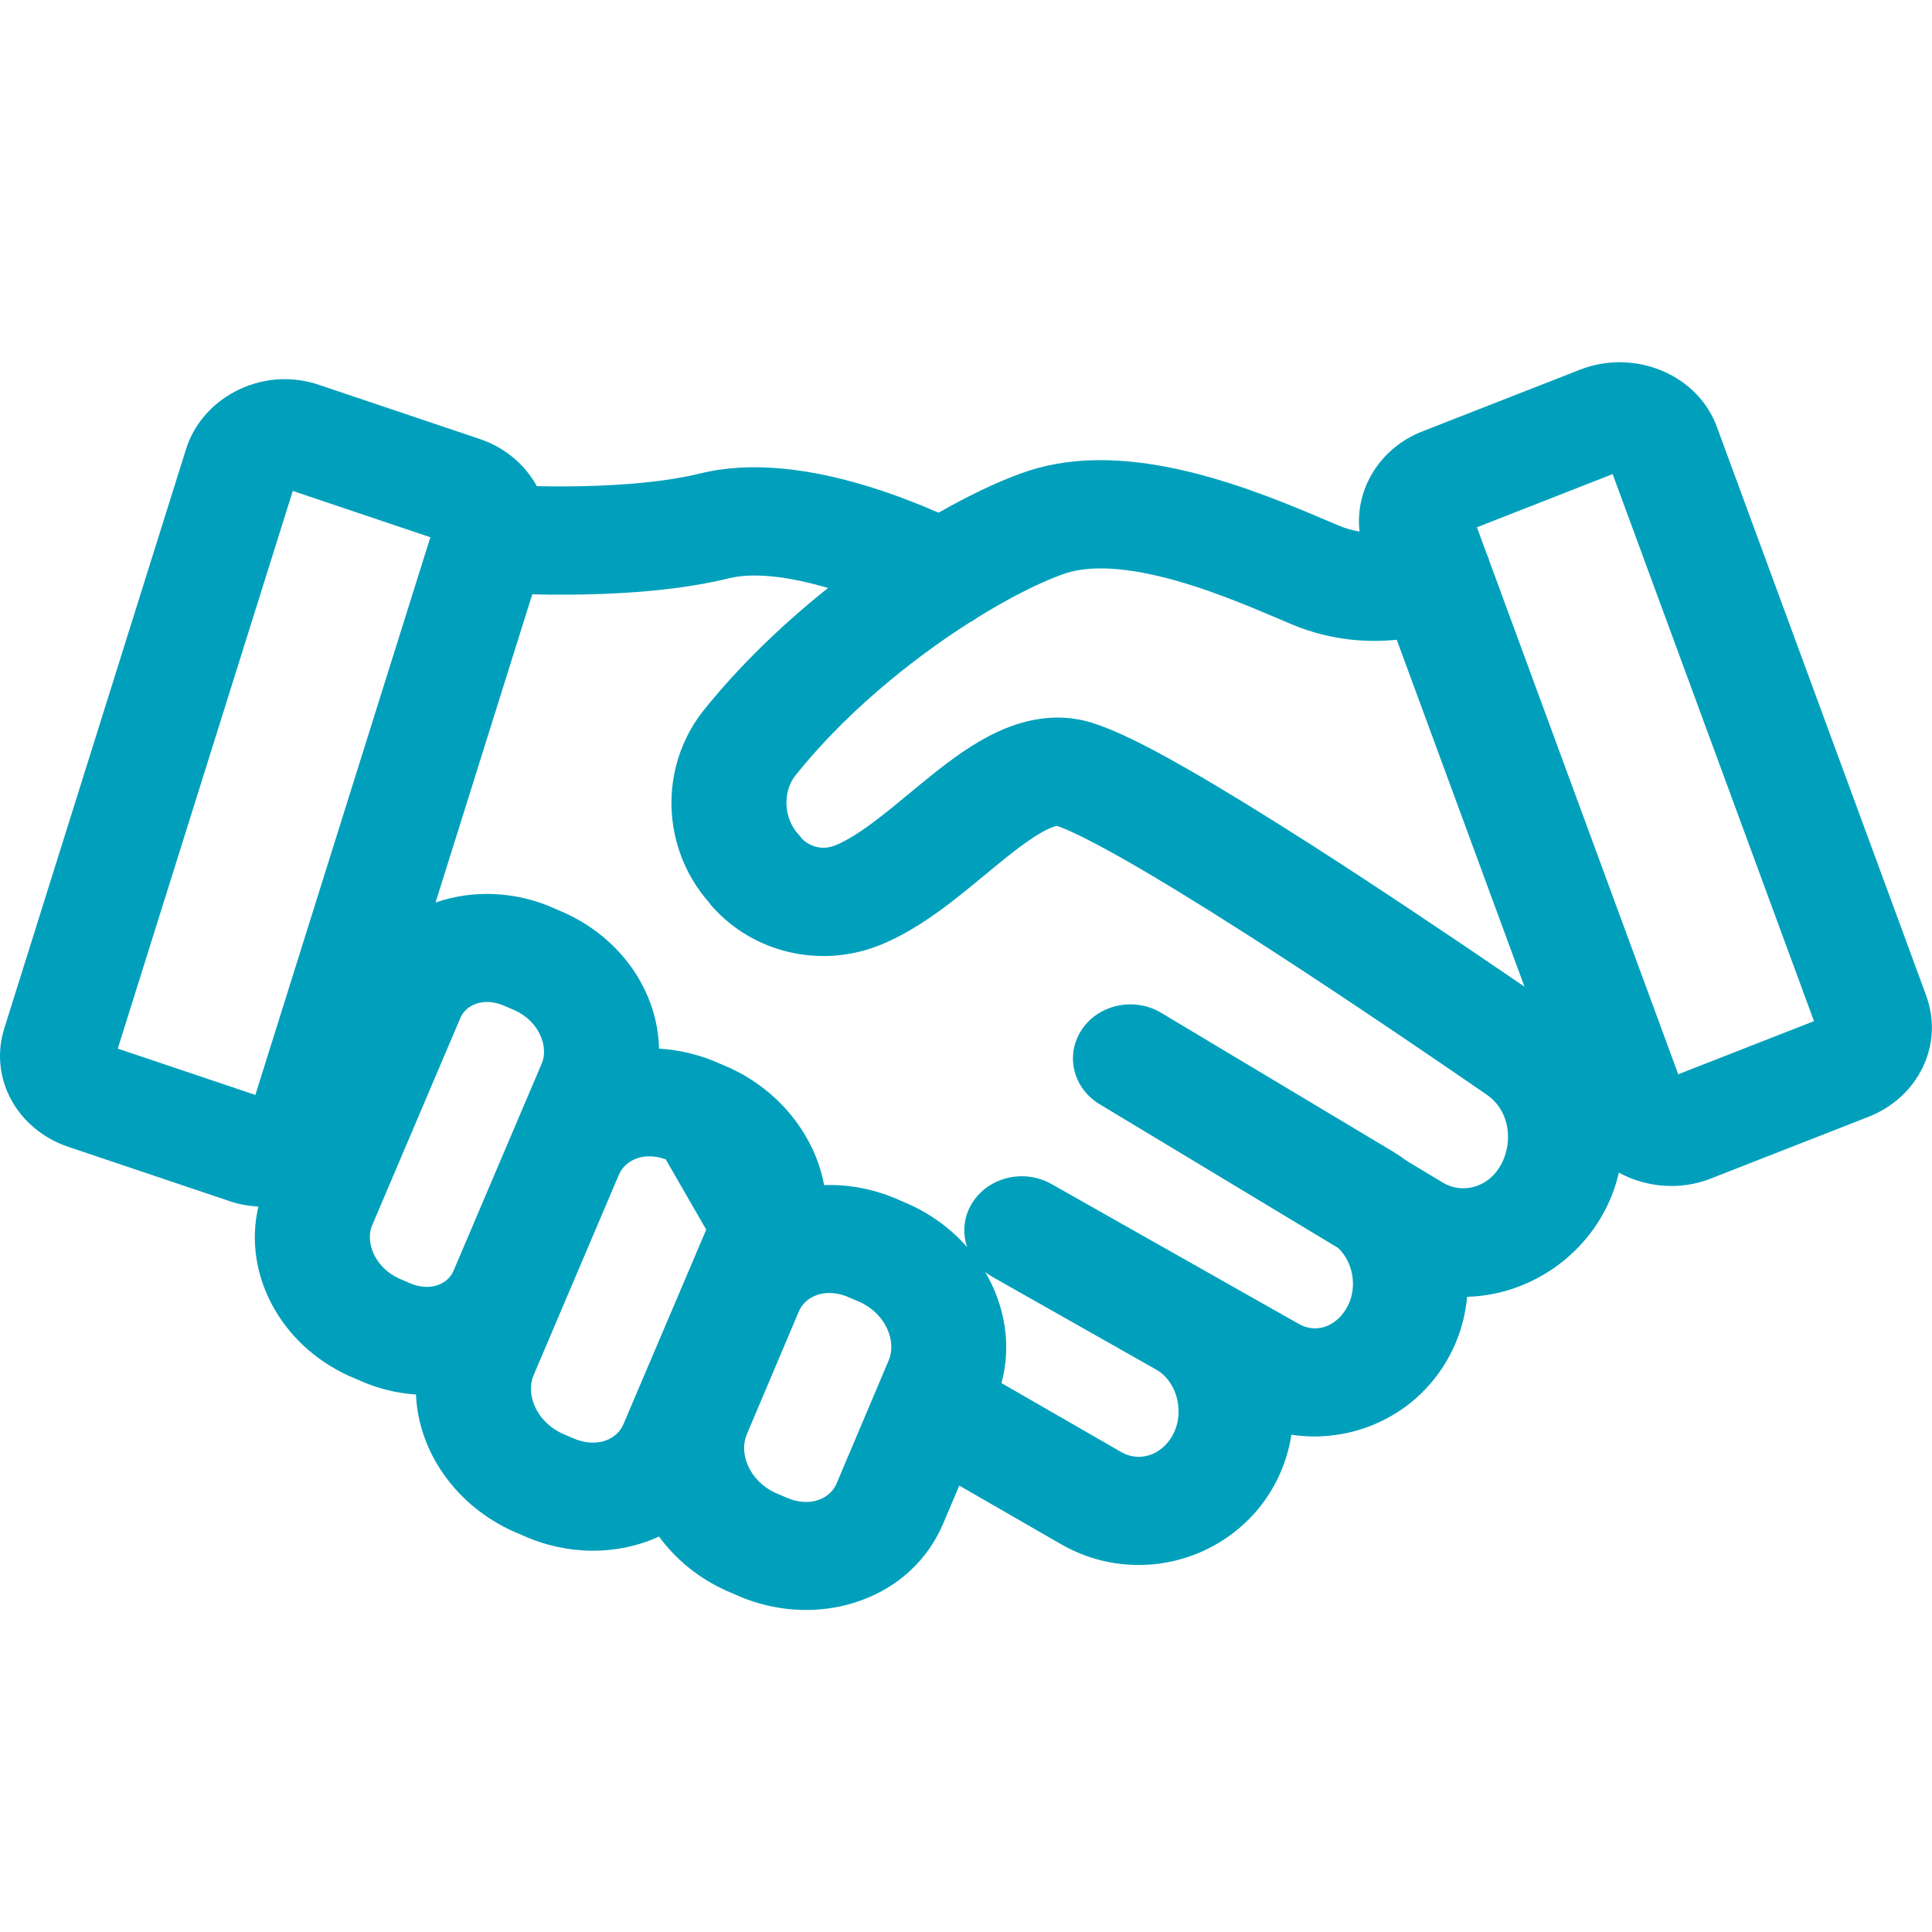 <svg width="48" height="48" viewBox="0 0 48 48" fill="none" xmlns="http://www.w3.org/2000/svg">
<g clip-path="url(#clip0_16458_3217)">
<path d="M47.853 24.727L42.665 10.631C42.438 9.997 41.956 9.495 41.306 9.217C40.659 8.94 39.915 8.927 39.262 9.182L35.35 10.713C34.28 11.126 33.656 12.162 33.778 13.206C33.601 13.178 33.428 13.129 33.261 13.058C33.177 13.022 33.087 12.984 32.992 12.944C32.152 12.587 30.883 12.046 29.545 11.722C27.88 11.319 26.503 11.336 25.337 11.772C24.741 11.99 24.046 12.323 23.318 12.738C22.969 12.584 22.477 12.383 21.919 12.196C20.15 11.605 18.631 11.459 17.4 11.762C16.361 12.017 15.038 12.078 14.111 12.084C13.856 12.086 13.597 12.084 13.337 12.078C13.04 11.534 12.534 11.112 11.915 10.905L7.95 9.57C7.294 9.34 6.584 9.375 5.951 9.672C5.312 9.971 4.83 10.507 4.626 11.146L0.118 25.513C-0.294 26.748 0.402 28.058 1.702 28.495L5.666 29.829C5.909 29.915 6.163 29.964 6.42 29.976C6.03 31.623 6.945 33.399 8.67 34.184L8.91 34.287C9.358 34.491 9.845 34.614 10.335 34.647C10.394 36.073 11.332 37.41 12.76 38.05L12.989 38.148C14.093 38.646 15.332 38.652 16.373 38.175C16.799 38.757 17.374 39.22 18.055 39.525L18.283 39.623C18.836 39.873 19.434 39.999 20.026 39.999C20.498 39.999 20.967 39.919 21.406 39.757C22.337 39.416 23.056 38.741 23.431 37.858L23.833 36.909L26.371 38.371C27.895 39.244 29.816 38.979 31.05 37.723C31.605 37.154 31.964 36.427 32.085 35.645C33.343 35.838 34.646 35.381 35.497 34.423L35.504 34.415C36.049 33.8 36.377 33.031 36.45 32.219C38.128 32.173 39.646 31.039 40.148 29.406L40.151 29.396C40.177 29.309 40.2 29.222 40.219 29.133C40.901 29.507 41.749 29.576 42.488 29.287L46.409 27.752C47.672 27.264 48.306 25.935 47.85 24.725L47.853 24.727ZM41.695 26.689L37.008 13.954C36.989 13.883 36.963 13.813 36.931 13.745L36.694 13.1L40.066 11.779L45.068 25.37L41.696 26.69L41.695 26.689ZM26.881 25.575C26.458 26.199 26.653 27.031 27.317 27.432L33.244 31.004C33.655 31.385 33.785 32.161 33.316 32.693C33.029 33.015 32.618 33.093 32.266 32.891L26.12 29.415C25.89 29.285 25.637 29.224 25.387 29.224C24.903 29.224 24.429 29.456 24.162 29.875C23.94 30.222 23.905 30.627 24.029 30.984C23.642 30.544 23.152 30.175 22.576 29.916L22.346 29.817C21.754 29.55 21.113 29.422 20.475 29.444C20.246 28.199 19.347 27.077 18.104 26.52L17.875 26.422C17.401 26.208 16.889 26.083 16.373 26.053C16.345 24.645 15.441 23.322 14.035 22.683C14.024 22.677 14.014 22.673 14.004 22.669L13.795 22.579C12.836 22.142 11.76 22.095 10.821 22.423L13.224 14.766C13.529 14.774 13.832 14.777 14.131 14.774C15.716 14.764 17.058 14.626 18.122 14.365C18.698 14.223 19.558 14.31 20.573 14.608C19.377 15.56 18.311 16.61 17.462 17.673L17.452 17.686C16.37 19.084 16.435 21.066 17.605 22.41C17.634 22.449 17.664 22.488 17.696 22.524C18.728 23.684 20.404 24.068 21.863 23.48C22.569 23.197 23.201 22.742 23.616 22.425C23.903 22.205 24.225 21.939 24.511 21.704C24.693 21.553 24.866 21.411 25.015 21.292C25.474 20.927 25.793 20.711 26.049 20.593C26.169 20.537 26.235 20.523 26.26 20.519C26.429 20.575 26.902 20.766 27.999 21.392C28.785 21.841 29.771 22.444 30.929 23.184C32.585 24.244 34.603 25.591 36.925 27.188L36.936 27.196C37.386 27.5 37.575 28.091 37.405 28.666C37.282 29.062 37.027 29.346 36.689 29.464C36.403 29.564 36.096 29.534 35.843 29.379L34.955 28.845C34.849 28.765 34.737 28.69 34.622 28.619L28.849 25.163C28.186 24.765 27.303 24.951 26.88 25.574L26.881 25.575ZM24.479 31.606C24.533 31.647 24.589 31.686 24.65 31.72L28.735 34.033C29.012 34.194 29.21 34.503 29.265 34.864C29.326 35.258 29.211 35.638 28.951 35.905C28.647 36.215 28.217 36.282 27.858 36.077L24.881 34.362C25.136 33.43 24.97 32.444 24.479 31.606ZM9.901 31.758C9.304 31.479 9.078 30.859 9.239 30.459L11.44 25.286L11.443 25.28C11.511 25.125 11.649 25.002 11.824 24.939C12.041 24.861 12.302 24.883 12.556 25C12.569 25.006 12.582 25.012 12.596 25.018L12.805 25.108C13.402 25.387 13.627 26.007 13.466 26.407L11.265 31.579L11.262 31.585C11.194 31.74 11.056 31.864 10.881 31.926C10.663 32.005 10.403 31.983 10.149 31.866C10.136 31.859 10.123 31.853 10.11 31.848L9.901 31.759V31.758ZM13.255 34.172L15.377 29.184C15.455 29 15.61 28.858 15.814 28.783C15.913 28.746 16.02 28.729 16.132 28.729C16.265 28.729 16.403 28.754 16.541 28.805L17.546 30.55L15.488 35.386C15.41 35.571 15.255 35.713 15.051 35.788C14.804 35.878 14.509 35.855 14.22 35.724L13.979 35.62C13.307 35.315 13.062 34.626 13.255 34.173V34.172ZM18.55 35.646L19.848 32.58C19.927 32.396 20.082 32.253 20.285 32.178C20.384 32.142 20.491 32.124 20.603 32.124C20.768 32.124 20.944 32.164 21.116 32.243L21.356 32.346C22.028 32.651 22.274 33.341 22.081 33.794L20.783 36.861C20.705 37.045 20.549 37.188 20.346 37.262C20.099 37.353 19.804 37.329 19.516 37.198C19.505 37.193 19.493 37.188 19.485 37.184L19.276 37.095C18.604 36.789 18.358 36.1 18.551 35.646H18.55ZM27.129 17.957C26.393 17.729 25.608 17.803 24.796 18.177C24.188 18.457 23.634 18.87 23.173 19.238C22.951 19.416 22.756 19.576 22.565 19.735C22.315 19.942 22.08 20.136 21.816 20.339C21.378 20.675 21.029 20.893 20.753 21.002L20.743 21.006C20.459 21.121 20.147 21.057 19.925 20.838C19.895 20.798 19.864 20.76 19.831 20.723C19.474 20.334 19.441 19.684 19.752 19.278C21.237 17.419 23.1 16.095 24.09 15.465C24.163 15.428 24.233 15.384 24.298 15.335C25.064 14.861 25.801 14.486 26.378 14.277L26.39 14.273C26.967 14.055 27.79 14.073 28.836 14.326C29.922 14.589 30.973 15.036 31.817 15.394L32.097 15.513C33.09 15.931 34.025 15.963 34.702 15.895L37.875 24.513C35.836 23.119 34.042 21.925 32.535 20.961C31.339 20.196 30.312 19.568 29.481 19.093C28.419 18.486 27.672 18.125 27.131 17.958L27.129 17.957ZM10.692 13.348L6.344 27.203L2.926 26.052L7.274 12.197L10.692 13.348Z" fill="#00A0BC"/>
</g>
<defs>
<clipPath id="clip0_16458_3217">
<rect width="48" height="31" fill="white" transform="translate(0 9)"/>
</clipPath>
</defs>
</svg>
